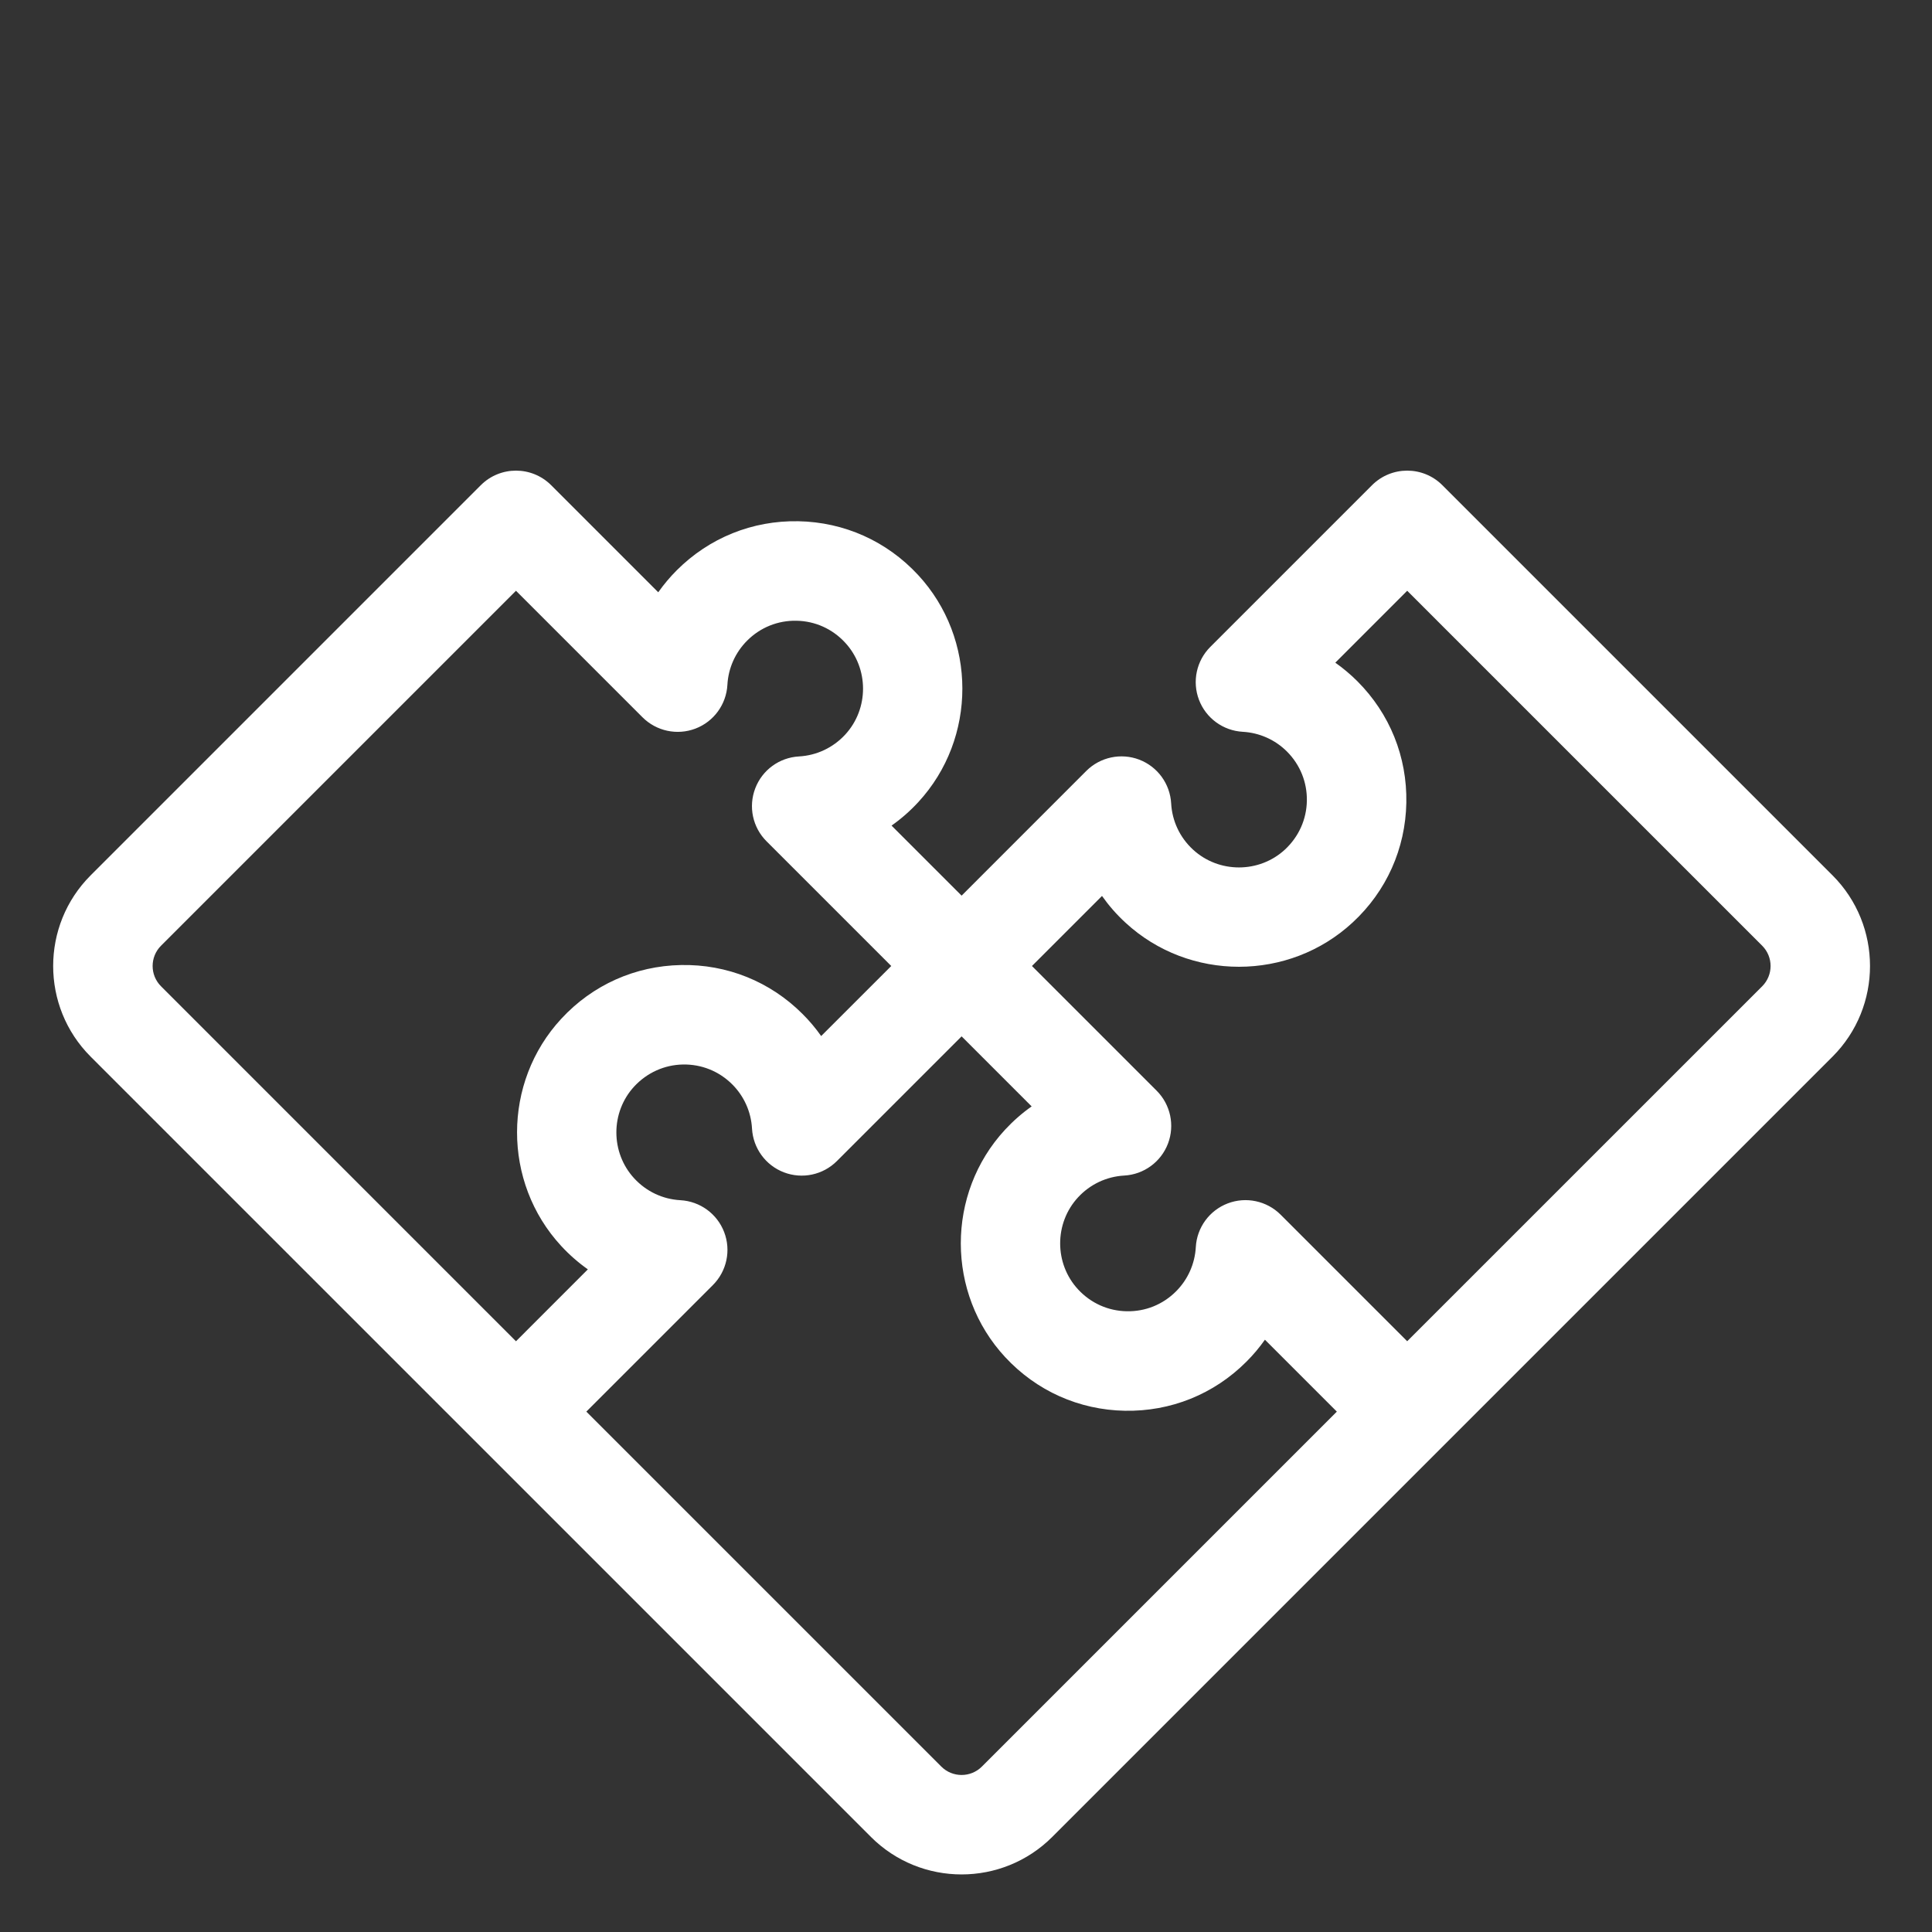 <?xml version="1.0" encoding="UTF-8"?>
<svg xmlns="http://www.w3.org/2000/svg" width="58" height="58" viewBox="0 0 58 58" fill="none">
  <rect x="0" y="0" width="58" height="58" fill="#333333" stroke="none"/>
  <g id="jigsaw 1">
    <path id="Vector" d="M41.189 14.566L36.334 19.421C35.917 19.838 35.785 20.46 35.995 21.011C36.205 21.561 36.719 21.936 37.308 21.969C37.809 21.997 38.281 22.207 38.636 22.562C39.031 22.958 39.243 23.484 39.233 24.043C39.222 24.602 38.99 25.117 38.578 25.502C37.803 26.22 36.589 26.221 35.813 25.504C35.421 25.142 35.188 24.649 35.159 24.118C35.126 23.53 34.751 23.015 34.201 22.805C33.651 22.595 33.028 22.728 32.611 23.144L28.868 26.888L26.765 24.785C27.053 24.582 27.322 24.347 27.566 24.082C29.335 22.167 29.332 19.17 27.56 17.259C26.621 16.246 25.345 15.674 23.967 15.648C22.589 15.622 21.293 16.145 20.318 17.119C20.112 17.325 19.926 17.547 19.761 17.781L16.546 14.566C15.963 13.983 15.017 13.983 14.434 14.566L2.721 26.279C1.221 27.779 1.221 30.221 2.721 31.721L26.146 55.146C27.647 56.647 30.088 56.647 31.589 55.146L55.014 31.721C56.514 30.221 56.514 27.779 55.014 26.279L43.301 14.566C42.718 13.983 41.773 13.983 41.189 14.566ZM4.834 29.609C4.498 29.273 4.498 28.727 4.834 28.391L15.49 17.735L19.289 21.534C19.706 21.95 20.328 22.083 20.878 21.873C21.429 21.663 21.804 21.148 21.837 20.56C21.864 20.058 22.075 19.587 22.43 19.232C22.826 18.836 23.351 18.624 23.911 18.635C24.47 18.645 24.988 18.878 25.369 19.29C26.088 20.064 26.089 21.279 25.372 22.055C25.009 22.447 24.517 22.679 23.985 22.709C23.397 22.741 22.883 23.116 22.673 23.667C22.462 24.217 22.595 24.84 23.012 25.256L26.756 29L24.652 31.103C24.487 30.869 24.301 30.647 24.095 30.442C23.121 29.467 21.825 28.944 20.446 28.971C19.068 28.997 17.79 29.568 16.853 30.581C15.081 32.492 15.078 35.49 16.847 37.404C17.092 37.669 17.36 37.904 17.648 38.107L15.49 40.266L4.834 29.609ZM28.259 53.034L17.602 42.378L21.401 38.579C21.818 38.162 21.951 37.539 21.74 36.989C21.53 36.439 21.016 36.064 20.427 36.031C19.896 36.002 19.404 35.77 19.041 35.377C18.324 34.601 18.325 33.387 19.044 32.612C19.426 32.203 19.943 31.968 20.502 31.957C21.062 31.947 21.587 32.159 21.983 32.554C22.338 32.909 22.549 33.381 22.576 33.882C22.609 34.47 22.984 34.985 23.535 35.195C24.085 35.405 24.708 35.272 25.124 34.856L28.868 31.112L30.971 33.215C30.682 33.418 30.414 33.654 30.169 33.918C28.4 35.833 28.403 38.83 30.175 40.741C31.114 41.754 32.39 42.326 33.768 42.352C35.147 42.378 36.443 41.855 37.417 40.88C37.623 40.675 37.809 40.453 37.974 40.219L40.133 42.378L29.477 53.034C29.141 53.37 28.594 53.37 28.259 53.034ZM52.902 28.391C53.238 28.727 53.238 29.273 52.902 29.609L42.245 40.265L38.446 36.466C38.03 36.05 37.407 35.917 36.857 36.127C36.307 36.337 35.931 36.852 35.899 37.44C35.871 37.941 35.66 38.413 35.305 38.768C34.91 39.164 34.384 39.376 33.825 39.365C33.266 39.355 32.748 39.122 32.366 38.71C31.648 37.936 31.647 36.721 32.364 35.945C32.725 35.554 33.218 35.321 33.75 35.291C34.338 35.259 34.852 34.884 35.063 34.333C35.273 33.783 35.14 33.16 34.724 32.744L30.98 29L33.083 26.897C33.286 27.185 33.521 27.454 33.786 27.698C35.7 29.467 38.697 29.465 40.609 27.692C41.622 26.755 42.193 25.478 42.219 24.1C42.245 22.721 41.723 21.425 40.748 20.45C40.542 20.245 40.321 20.059 40.087 19.894L42.245 17.735L52.902 28.391Z" fill="white"></path>
  </g>
</svg>
